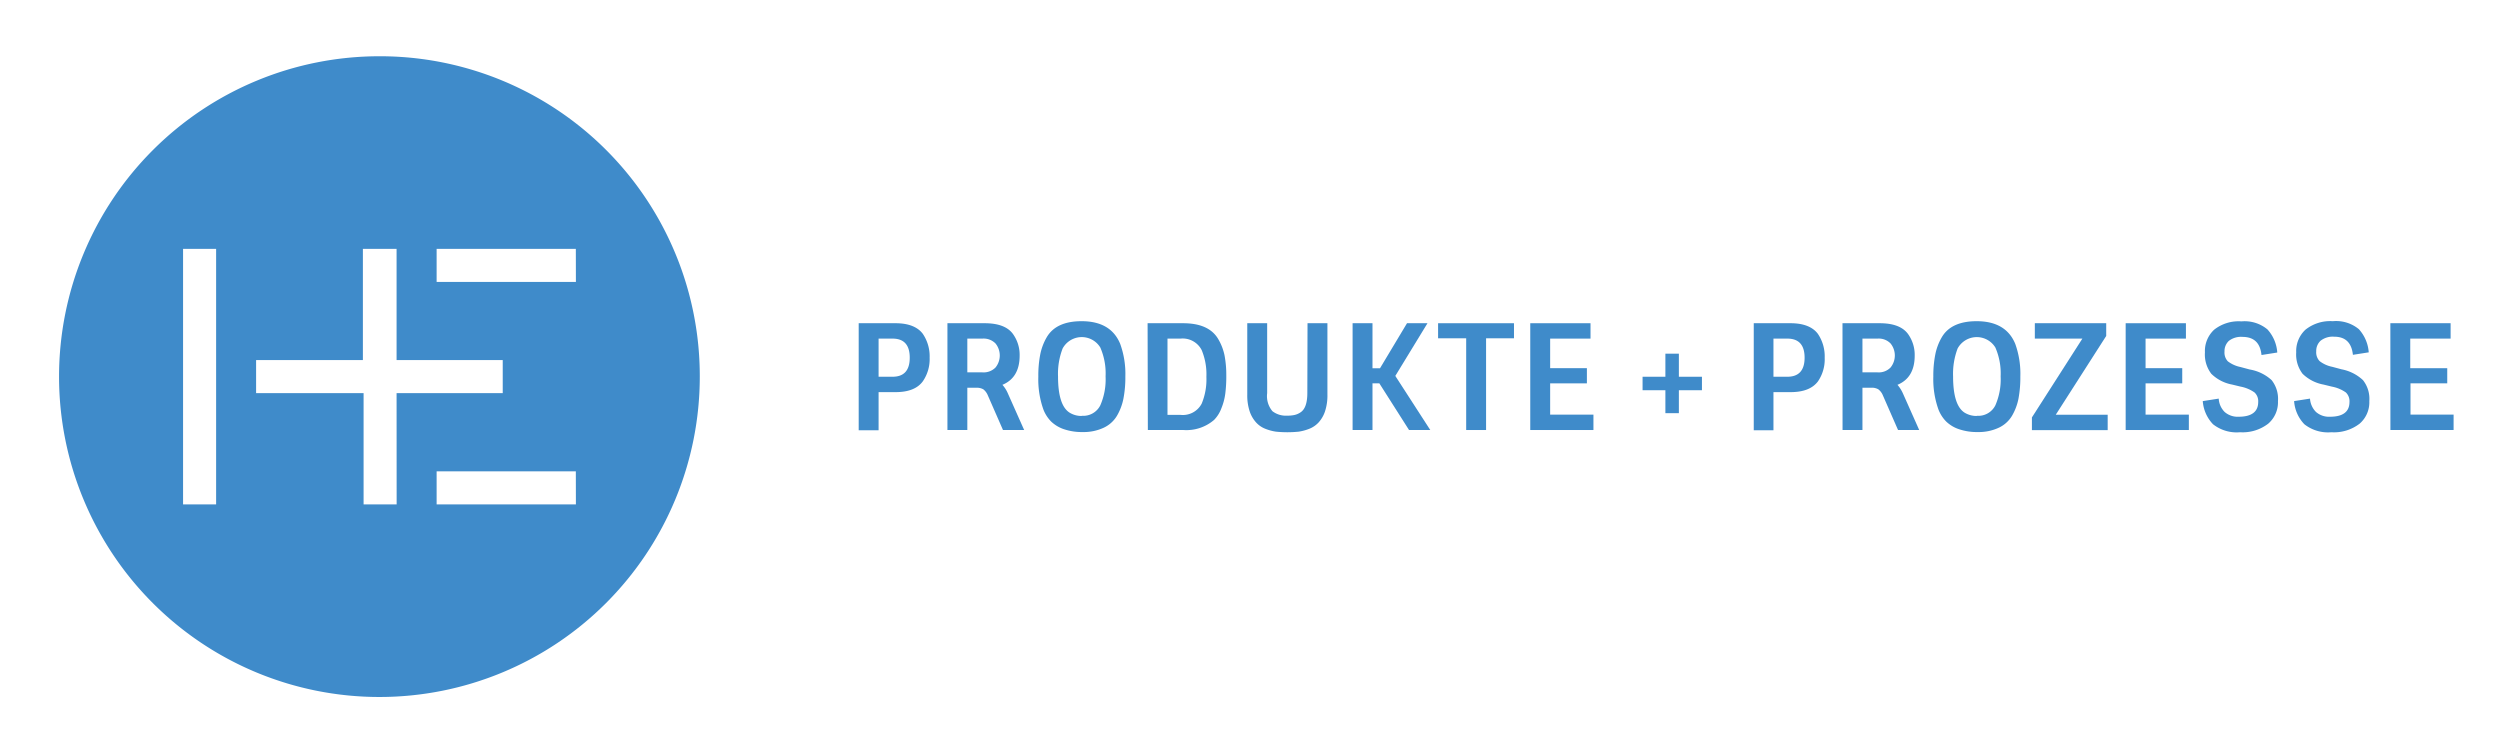 <?xml version="1.0" encoding="UTF-8"?>
<svg xmlns="http://www.w3.org/2000/svg" id="Layer_1" data-name="Layer 1" viewBox="0 0 393.3 118.5">
  <defs>
    <style>.cls-1{fill:#3f8bca;}</style>
  </defs>
  <path class="cls-1" d="M59.69,8.85a50.4,50.4,0,1,0,50.4,50.4A50.32,50.32,0,0,0,59.69,8.85ZM34,79.35h-5.2V39.15H34Zm28.4,0h-5.2V61.85H40.29v-5.2h16.8V39.15h5.3v17.5h16.7v5.2H62.39Zm28.2,0H68.69v-5.2h21.9Zm0-35H68.69v-5.2h21.9Z"></path>
  <path class="cls-1" d="M140.89,61.69h-2.67v6h-3.13V50.85h5.8c2,0,3.45.56,4.28,1.66a6.29,6.29,0,0,1,1.08,3.77A6.13,6.13,0,0,1,145.17,60C144.34,61.13,142.91,61.69,140.89,61.69Zm-2.67-2.42h2.19c1.81,0,2.71-1,2.71-3s-.9-3-2.71-3h-2.19Z"></path>
  <path class="cls-1" d="M149.05,50.85h5.86c2.13,0,3.62.56,4.44,1.68a5.62,5.62,0,0,1,1.06,3.41c0,2.31-.9,3.85-2.71,4.6a4.94,4.94,0,0,1,.87,1.38l2.55,5.73h-3.33l-2.39-5.46a2.32,2.32,0,0,0-.7-.94,2.1,2.1,0,0,0-1.14-.25h-1.38v6.65h-3.13Zm3.13,7.73h2.37a2.62,2.62,0,0,0,2.06-.76,3,3,0,0,0,0-3.79,2.62,2.62,0,0,0-2.06-.76h-2.37Z"></path>
  <path class="cls-1" d="M175.72,65.41a4.76,4.76,0,0,1-2.13,1.9,7.41,7.41,0,0,1-3.22.66,8.86,8.86,0,0,1-3-.45,5.43,5.43,0,0,1-2-1.2,5.51,5.51,0,0,1-1.22-1.89,14.13,14.13,0,0,1-.8-5.18,17.42,17.42,0,0,1,.29-3.43,8.72,8.72,0,0,1,1-2.71q1.47-2.58,5.52-2.58,4.6,0,6.07,3.57a13.87,13.87,0,0,1,.81,5.15,17.44,17.44,0,0,1-.3,3.45A8.62,8.62,0,0,1,175.72,65.41Zm-5.54,0a3,3,0,0,0,2.92-1.64,10.21,10.21,0,0,0,.83-4.55,10.21,10.21,0,0,0-.83-4.55,3.42,3.42,0,0,0-5.93.16,11.06,11.06,0,0,0-.72,4.39q0,4.61,1.87,5.73A3.56,3.56,0,0,0,170.18,65.44Z"></path>
  <path class="cls-1" d="M180.54,50.85h5.59q4.06,0,5.52,2.49a8.34,8.34,0,0,1,1,2.6,16.45,16.45,0,0,1,.27,3.11,21.27,21.27,0,0,1-.16,2.89,9.23,9.23,0,0,1-.61,2.29A5.17,5.17,0,0,1,191,66.06a6.66,6.66,0,0,1-4.83,1.59h-5.59Zm5.18,2.42h-2.05v12h2.05a3.35,3.35,0,0,0,3.33-1.77,9.93,9.93,0,0,0,.74-4.21,9.93,9.93,0,0,0-.74-4.21A3.35,3.35,0,0,0,185.72,53.27Z"></path>
  <path class="cls-1" d="M205.7,50.85h3.13V62.1a8,8,0,0,1-.39,2.65,4.93,4.93,0,0,1-1,1.71,4,4,0,0,1-1.47,1,7.61,7.61,0,0,1-1.67.45,17.65,17.65,0,0,1-3.56,0,7.46,7.46,0,0,1-1.67-.45,3.85,3.85,0,0,1-1.46-1,4.92,4.92,0,0,1-1-1.71,8,8,0,0,1-.39-2.65V50.85h3.13v11a3.68,3.68,0,0,0,.83,2.84,3.44,3.44,0,0,0,2.3.7,5.07,5.07,0,0,0,1.19-.11,2.77,2.77,0,0,0,1-.46q1-.72,1-3Z"></path>
  <path class="cls-1" d="M215.92,60.31v7.34h-3.13V50.85h3.13v7.09h1.18l4.25-7.09h3.22l-5.06,8.29,5.5,8.51h-3.34L217,60.31Z"></path>
  <path class="cls-1" d="M226.24,53.22V50.85h11.94v2.37h-4.39V67.65h-3.13V53.22Z"></path>
  <path class="cls-1" d="M240.74,50.85h9.48v2.42h-6.35v4.65h5.78v2.39h-5.78v4.92h6.81v2.42h-9.94Z"></path>
  <path class="cls-1" d="M258.41,61.39V59.27H262V55.64h2.12v3.63h3.63v2.12h-3.63V65H262V61.39Z"></path>
  <path class="cls-1" d="M281.7,61.69H279v6H275.9V50.85h5.8c2,0,3.45.56,4.28,1.66a6.29,6.29,0,0,1,1.08,3.77A6.13,6.13,0,0,1,286,60C285.15,61.13,283.72,61.69,281.7,61.69ZM279,59.27h2.18c1.81,0,2.72-1,2.72-3s-.91-3-2.72-3H279Z"></path>
  <path class="cls-1" d="M289.86,50.85h5.86q3.19,0,4.44,1.68a5.62,5.62,0,0,1,1.06,3.41c0,2.31-.9,3.85-2.71,4.6a5.44,5.44,0,0,1,.87,1.38l2.55,5.73H298.6l-2.39-5.46a2.24,2.24,0,0,0-.71-.94,2,2,0,0,0-1.13-.25H293v6.65h-3.13ZM293,58.58h2.37a2.59,2.59,0,0,0,2.05-.76,3,3,0,0,0,0-3.79,2.59,2.59,0,0,0-2.05-.76H293Z"></path>
  <path class="cls-1" d="M316.53,65.41a4.76,4.76,0,0,1-2.13,1.9,7.41,7.41,0,0,1-3.22.66,8.82,8.82,0,0,1-3-.45,5.35,5.35,0,0,1-2-1.2,5.51,5.51,0,0,1-1.22-1.89,14.11,14.11,0,0,1-.81-5.18,17.37,17.37,0,0,1,.3-3.43,8.72,8.72,0,0,1,1-2.71q1.47-2.58,5.52-2.58c3.06,0,5.09,1.19,6.07,3.57a13.88,13.88,0,0,1,.8,5.15,18.3,18.3,0,0,1-.29,3.45A8.62,8.62,0,0,1,316.53,65.41Zm-5.54,0a3,3,0,0,0,2.92-1.64,10.21,10.21,0,0,0,.83-4.55,10.21,10.21,0,0,0-.83-4.55,3.43,3.43,0,0,0-5.94.16,11.26,11.26,0,0,0-.71,4.39q0,4.61,1.86,5.73A3.62,3.62,0,0,0,311,65.44Z"></path>
  <path class="cls-1" d="M320.12,53.27V50.85h11.23v2l-7.94,12.4h8.17v2.42H319.66v-2l7.94-12.4Z"></path>
  <path class="cls-1" d="M334.41,50.85h9.48v2.42h-6.35v4.65h5.77v2.39h-5.77v4.92h6.81v2.42h-9.94Z"></path>
  <path class="cls-1" d="M357.37,59.8a4.74,4.74,0,0,1,1,3.31,4.44,4.44,0,0,1-1.52,3.53A6.57,6.57,0,0,1,352.41,68a6,6,0,0,1-4.26-1.26,5.88,5.88,0,0,1-1.61-3.64l2.51-.39a3.21,3.21,0,0,0,.93,2.1,3.11,3.11,0,0,0,2.22.75c2,0,3.06-.77,3.06-2.32a1.88,1.88,0,0,0-.58-1.5,5.67,5.67,0,0,0-2.2-.92l-1.32-.32a6.29,6.29,0,0,1-3.28-1.7,5,5,0,0,1-1-3.37,4.56,4.56,0,0,1,1.45-3.56,6.2,6.2,0,0,1,4.29-1.31,5.61,5.61,0,0,1,4.09,1.26,6,6,0,0,1,1.55,3.64l-2.48.39c-.2-1.9-1.18-2.85-3-2.85a3.11,3.11,0,0,0-2.14.63,2.2,2.2,0,0,0-.68,1.67,2,2,0,0,0,.52,1.54,4.84,4.84,0,0,0,2,.9l1.45.39A6.77,6.77,0,0,1,357.37,59.8Z"></path>
  <path class="cls-1" d="M371.74,59.8a4.73,4.73,0,0,1,1,3.31,4.43,4.43,0,0,1-1.51,3.53A6.59,6.59,0,0,1,366.77,68a6,6,0,0,1-4.25-1.26,5.82,5.82,0,0,1-1.61-3.64l2.5-.39a3.27,3.27,0,0,0,.94,2.1,3.11,3.11,0,0,0,2.22.75c2,0,3.05-.77,3.05-2.32a1.91,1.91,0,0,0-.57-1.5,5.66,5.66,0,0,0-2.21-.92l-1.31-.32a6.33,6.33,0,0,1-3.29-1.7,5,5,0,0,1-1-3.37,4.59,4.59,0,0,1,1.45-3.56A6.24,6.24,0,0,1,367,50.53a5.62,5.62,0,0,1,4.1,1.26,6.07,6.07,0,0,1,1.55,3.64l-2.49.39q-.3-2.85-2.94-2.85a3.09,3.09,0,0,0-2.14.63,2.17,2.17,0,0,0-.69,1.67,2,2,0,0,0,.53,1.54,4.78,4.78,0,0,0,2,.9l1.45.39A6.77,6.77,0,0,1,371.74,59.8Z"></path>
  <path class="cls-1" d="M376.05,50.85h9.48v2.42h-6.35v4.65H385v2.39h-5.78v4.92H386v2.42h-9.94Z"></path>
</svg>
